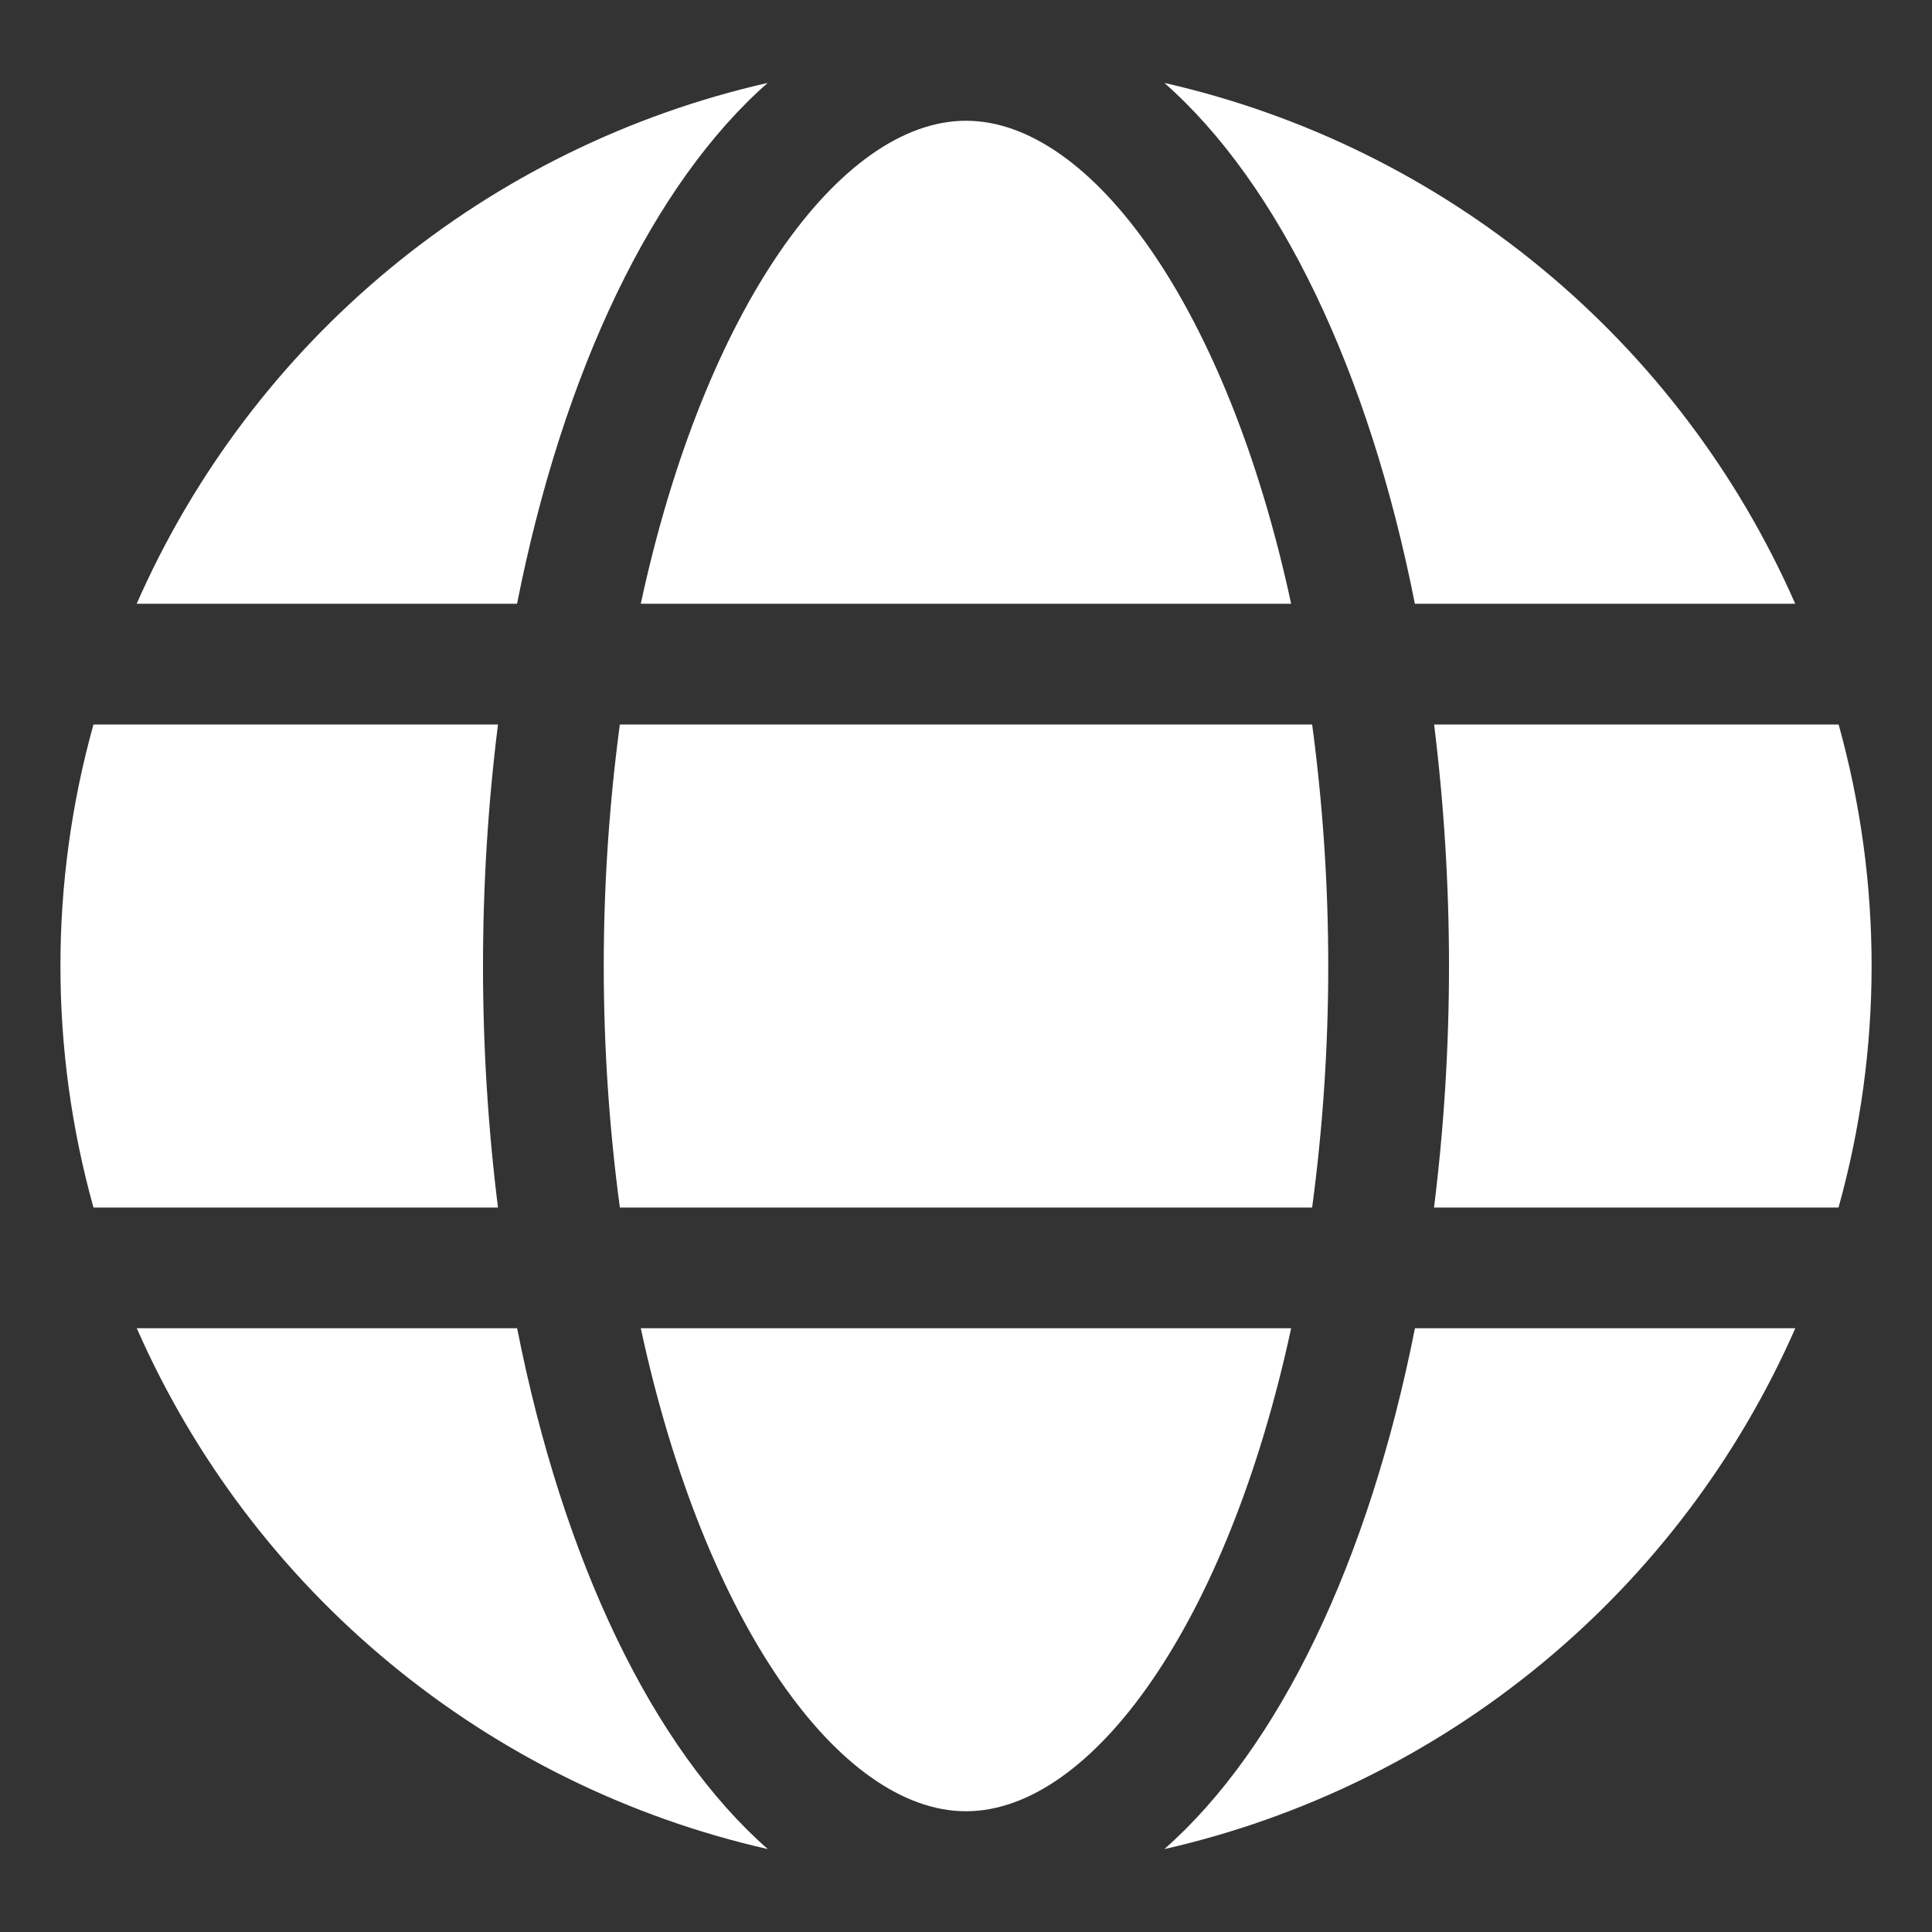 <svg width="24" height="24" viewBox="0 0 24 24" fill="none" xmlns="http://www.w3.org/2000/svg">
<rect x="0" y="0" width="24" height="24" fill="#333333" stroke="none"/>
<g id="web 1">
<path id="Vector" d="M16.039 7.5C15.248 3.825 13.561 1.5 12 1.5C10.439 1.5 8.752 3.825 7.96 7.5H16.039Z" fill="white"/>
<path id="Vector_2" d="M7.5 12C7.5 13.003 7.567 14.006 7.7 15H16.3C16.433 14.006 16.5 13.003 16.5 12C16.5 10.997 16.433 9.994 16.3 9H7.7C7.567 9.994 7.5 10.997 7.5 12Z" fill="white"/>
<path id="Vector_3" d="M7.96 16.5C8.752 20.175 10.439 22.5 12 22.5C13.561 22.5 15.248 20.175 16.039 16.5H7.96Z" fill="white"/>
<path id="Vector_4" d="M17.576 7.5H22.301C21.591 5.884 20.512 4.457 19.151 3.334C17.79 2.21 16.185 1.421 14.464 1.03C15.887 2.282 17.003 4.597 17.576 7.5Z" fill="white"/>
<path id="Vector_5" d="M22.84 9H17.815C17.938 9.995 18 10.997 18 12C18 13.003 17.938 14.005 17.814 15H22.839C23.386 13.037 23.387 10.963 22.84 9Z" fill="white"/>
<path id="Vector_6" d="M14.464 22.97C16.185 22.579 17.791 21.79 19.152 20.666C20.513 19.543 21.592 18.116 22.302 16.5H17.577C17.003 19.403 15.887 21.718 14.464 22.97Z" fill="white"/>
<path id="Vector_7" d="M6.424 16.5H1.699C2.41 18.116 3.488 19.543 4.85 20.666C6.211 21.79 7.817 22.579 9.538 22.97C8.113 21.718 6.997 19.403 6.424 16.5Z" fill="white"/>
<path id="Vector_8" d="M9.536 1.03C7.815 1.421 6.209 2.21 4.848 3.333C3.487 4.457 2.408 5.884 1.698 7.5H6.423C6.997 4.597 8.114 2.282 9.536 1.03Z" fill="white"/>
<path id="Vector_9" d="M6 12C6 10.997 6.062 9.995 6.186 9H1.161C0.614 10.963 0.614 13.037 1.161 15H6.186C6.062 14.005 6 13.003 6 12Z" fill="white"/>
</g>
</svg>
